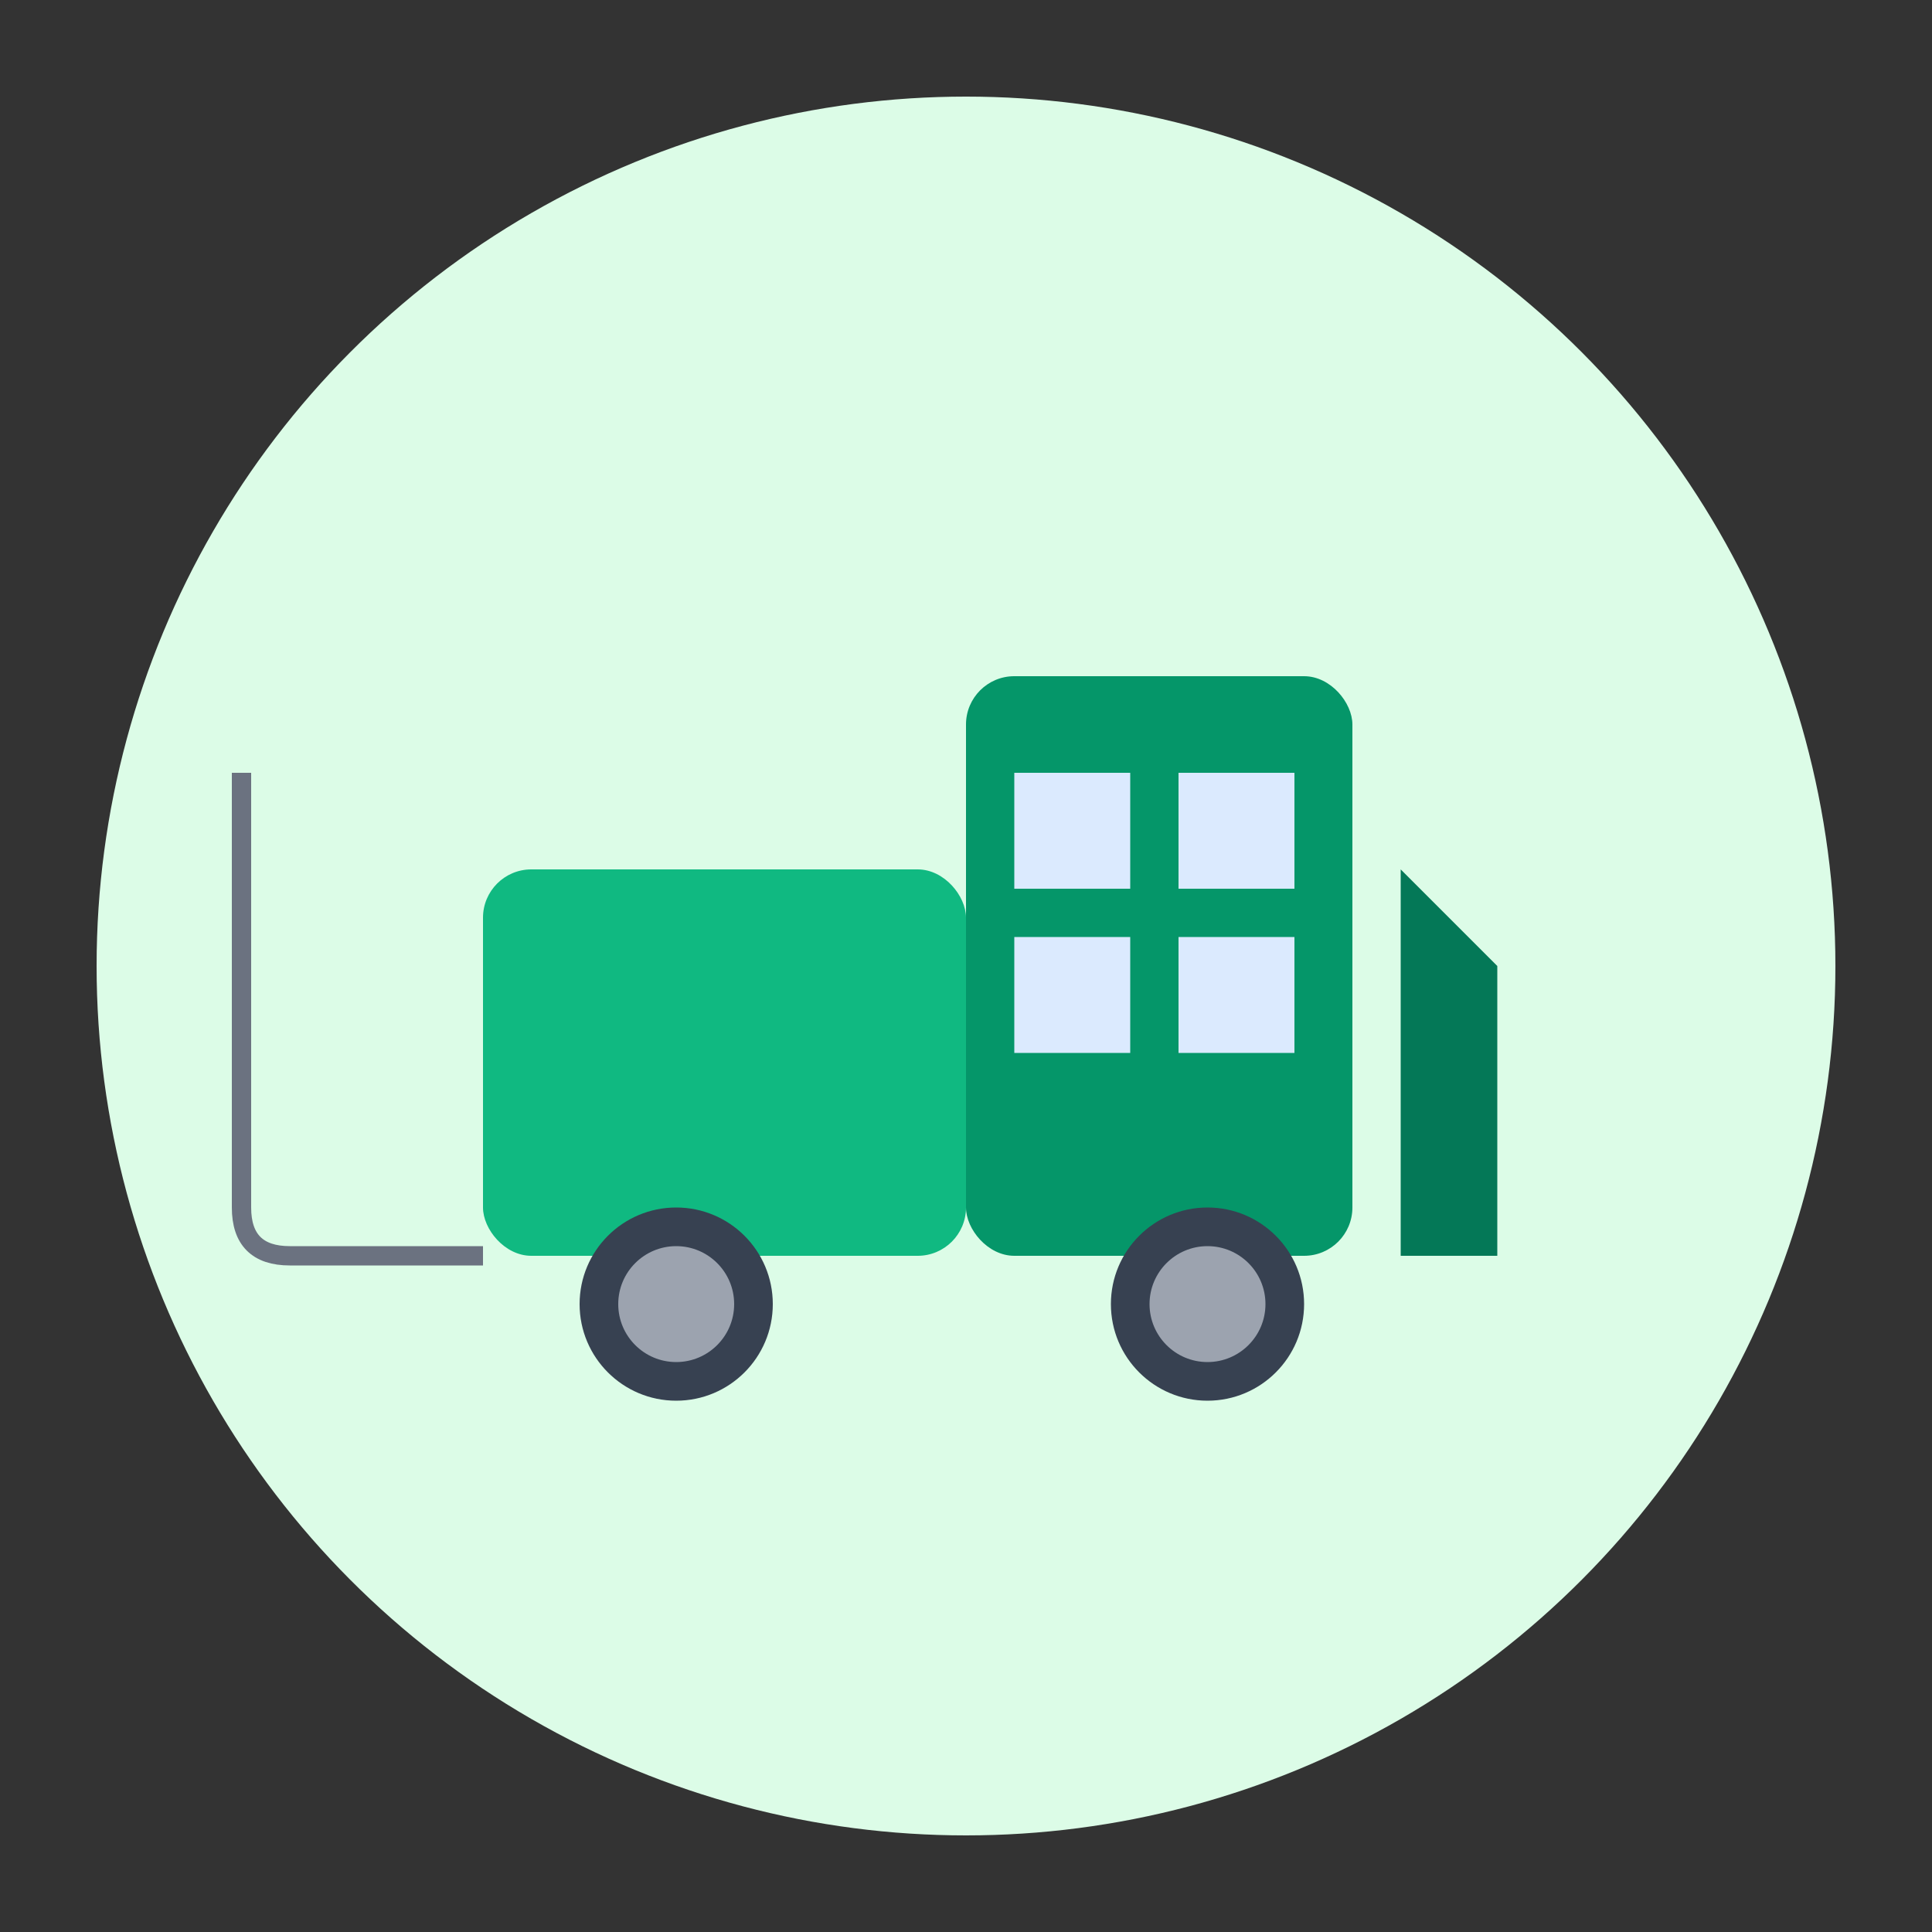 <svg xmlns="http://www.w3.org/2000/svg" viewBox="0 0 200 200" fill="none">
  <rect x="0" y="0" width="200" height="200" fill="#333333" stroke="none"/>
  <!-- تصدير - شاحنة -->
  <circle cx="100" cy="100" r="90" fill="#dcfce7"/>
  <rect x="50" y="90" width="50" height="40" rx="5" fill="#10b981"/>
  <rect x="100" y="70" width="40" height="60" rx="5" fill="#059669"/>
  <circle cx="70" cy="135" r="10" fill="#374151"/>
  <circle cx="125" cy="135" r="10" fill="#374151"/>
  <circle cx="70" cy="135" r="6" fill="#9ca3af"/>
  <circle cx="125" cy="135" r="6" fill="#9ca3af"/>
  <rect x="105" y="80" width="12" height="12" fill="#dbeafe"/>
  <rect x="122" y="80" width="12" height="12" fill="#dbeafe"/>
  <rect x="105" y="97" width="12" height="12" fill="#dbeafe"/>
  <rect x="122" y="97" width="12" height="12" fill="#dbeafe"/>
  <path d="M145 90 L155 100 L155 130 L145 130 Z" fill="#047857"/>
  <path d="M50 130 L30 130 Q25 130 25 125 L25 80" stroke="#6b7280" stroke-width="2" fill="none"/>
</svg>
